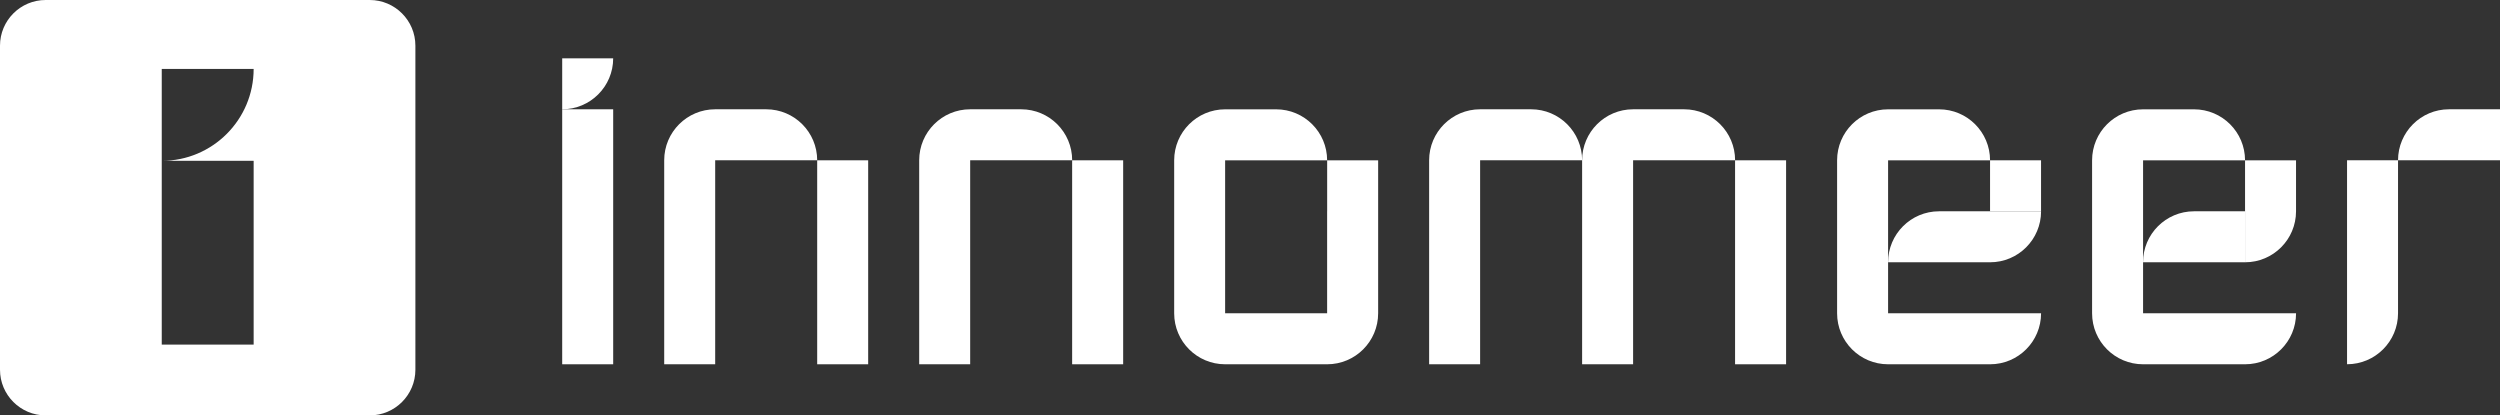 <?xml version="1.0" encoding="UTF-8"?>
<svg id="Layer_2" data-name="Layer 2" xmlns="http://www.w3.org/2000/svg" viewBox="0 0 764.94 127.09">
  <rect x="0" y="0" width="764.94" height="127.09" fill="#333333" stroke="none"/>
  <defs>
    <style>
      .cls-1 {
        fill: #fff;
        stroke-width: 0px;
      }
    </style>
  </defs>
  <g id="Layer_1-2" data-name="Layer 1">
    <g>
      <g>
        <polygon class="cls-1" points="172.02 49.05 172.02 64.65 172.02 80.25 172.02 95.86 172.02 111.46 187.62 111.46 187.62 95.86 187.62 80.25 187.62 64.65 187.62 49.05 187.62 33.44 172.02 33.44 172.02 49.05"/>
        <path class="cls-1" d="M187.62,17.84h-15.6v15.6c8.62,0,15.6-6.99,15.6-15.6Z"/>
        <path class="cls-1" d="M234.43,33.44h-15.6c-8.62,0-15.6,6.99-15.6,15.6v62.41h15.6v-62.41h31.21c0-8.62-6.99-15.6-15.6-15.6Z"/>
        <polygon class="cls-1" points="250.04 64.65 250.04 80.25 250.04 95.86 250.04 111.46 265.64 111.46 265.64 95.86 265.64 80.25 265.64 64.65 265.64 49.05 250.04 49.05 250.04 64.65"/>
        <path class="cls-1" d="M312.45,33.44h-15.6c-8.62,0-15.6,6.99-15.6,15.6v62.41h15.6v-62.41h31.21c0-8.62-6.99-15.6-15.6-15.6Z"/>
        <polygon class="cls-1" points="328.05 64.65 328.05 80.25 328.05 95.86 328.05 111.46 343.66 111.46 343.66 95.86 343.66 80.25 343.66 64.65 343.66 49.05 328.05 49.05 328.05 64.65"/>
        <path class="cls-1" d="M406.07,64.65v31.21h-31.21v-46.81h31.21c0-8.62-6.99-15.6-15.6-15.6h-15.6c-8.62,0-15.6,6.99-15.6,15.6v46.81c0,8.62,6.99,15.6,15.6,15.6h31.21c8.62,0,15.6-6.99,15.6-15.6v-46.81h-15.6v15.6Z"/>
        <path class="cls-1" d="M468.48,33.44h-15.6c-8.62,0-15.6,6.99-15.6,15.6v62.41h15.6v-62.41h31.21c0-8.62-6.99-15.6-15.6-15.6Z"/>
        <path class="cls-1" d="M515.29,33.44h-15.6c-8.62,0-15.6,6.99-15.6,15.6v62.41h15.6v-62.41h31.21c0-8.62-6.99-15.6-15.6-15.6Z"/>
        <polygon class="cls-1" points="530.89 64.65 530.89 80.25 530.89 95.86 530.89 111.46 546.5 111.46 546.5 95.86 546.5 80.25 546.5 64.65 546.5 49.05 530.89 49.05 530.89 64.65"/>
        <path class="cls-1" d="M577.7,49.05h31.21c0-8.62-6.99-15.6-15.6-15.6h-15.6c-8.62,0-15.6,6.99-15.6,15.6v46.81c0,8.62,6.99,15.6,15.6,15.6h31.21c8.62,0,15.6-6.99,15.6-15.6h-46.81v-46.81Z"/>
        <rect class="cls-1" x="608.91" y="49.05" width="15.6" height="15.6"/>
        <path class="cls-1" d="M593.31,64.65c-8.62,0-15.6,6.99-15.6,15.6h31.21c8.62,0,15.6-6.99,15.6-15.6h-15.6s-15.6,0-15.6,0h0Z"/>
        <path class="cls-1" d="M655.72,49.05h31.21c0-8.62-6.99-15.6-15.6-15.6h-15.6c-8.62,0-15.6,6.99-15.6,15.6v46.81c0,8.62,6.99,15.6,15.6,15.6h31.21c8.62,0,15.6-6.99,15.6-15.6h-46.81v-46.81Z"/>
        <path class="cls-1" d="M686.93,64.65h0v15.6c8.62,0,15.6-6.99,15.6-15.6v-15.6h-15.6v15.6Z"/>
        <path class="cls-1" d="M671.32,64.65h0c-8.62,0-15.6,6.99-15.6,15.6h31.21v-15.6h-15.6Z"/>
        <path class="cls-1" d="M749.34,33.44c-8.62,0-15.6,6.99-15.6,15.6h-15.6v62.41c8.62,0,15.6-6.99,15.6-15.6v-46.81h31.21v-15.6h-15.6Z"/>
      </g>
      <path class="cls-1" d="M113.12,0H13.98C6.26,0,0,6.26,0,13.98v99.14c0,7.72,6.26,13.98,13.98,13.98h99.14c7.72,0,13.98-6.26,13.98-13.98V13.98c0-7.72-6.26-13.98-13.98-13.98ZM49.49,49.21h28.12v56.24h-28.12v-56.24h0v-28.12h28.12c0,15.53-12.59,28.12-28.12,28.12h0Z"/>
    </g>
  </g>
</svg>